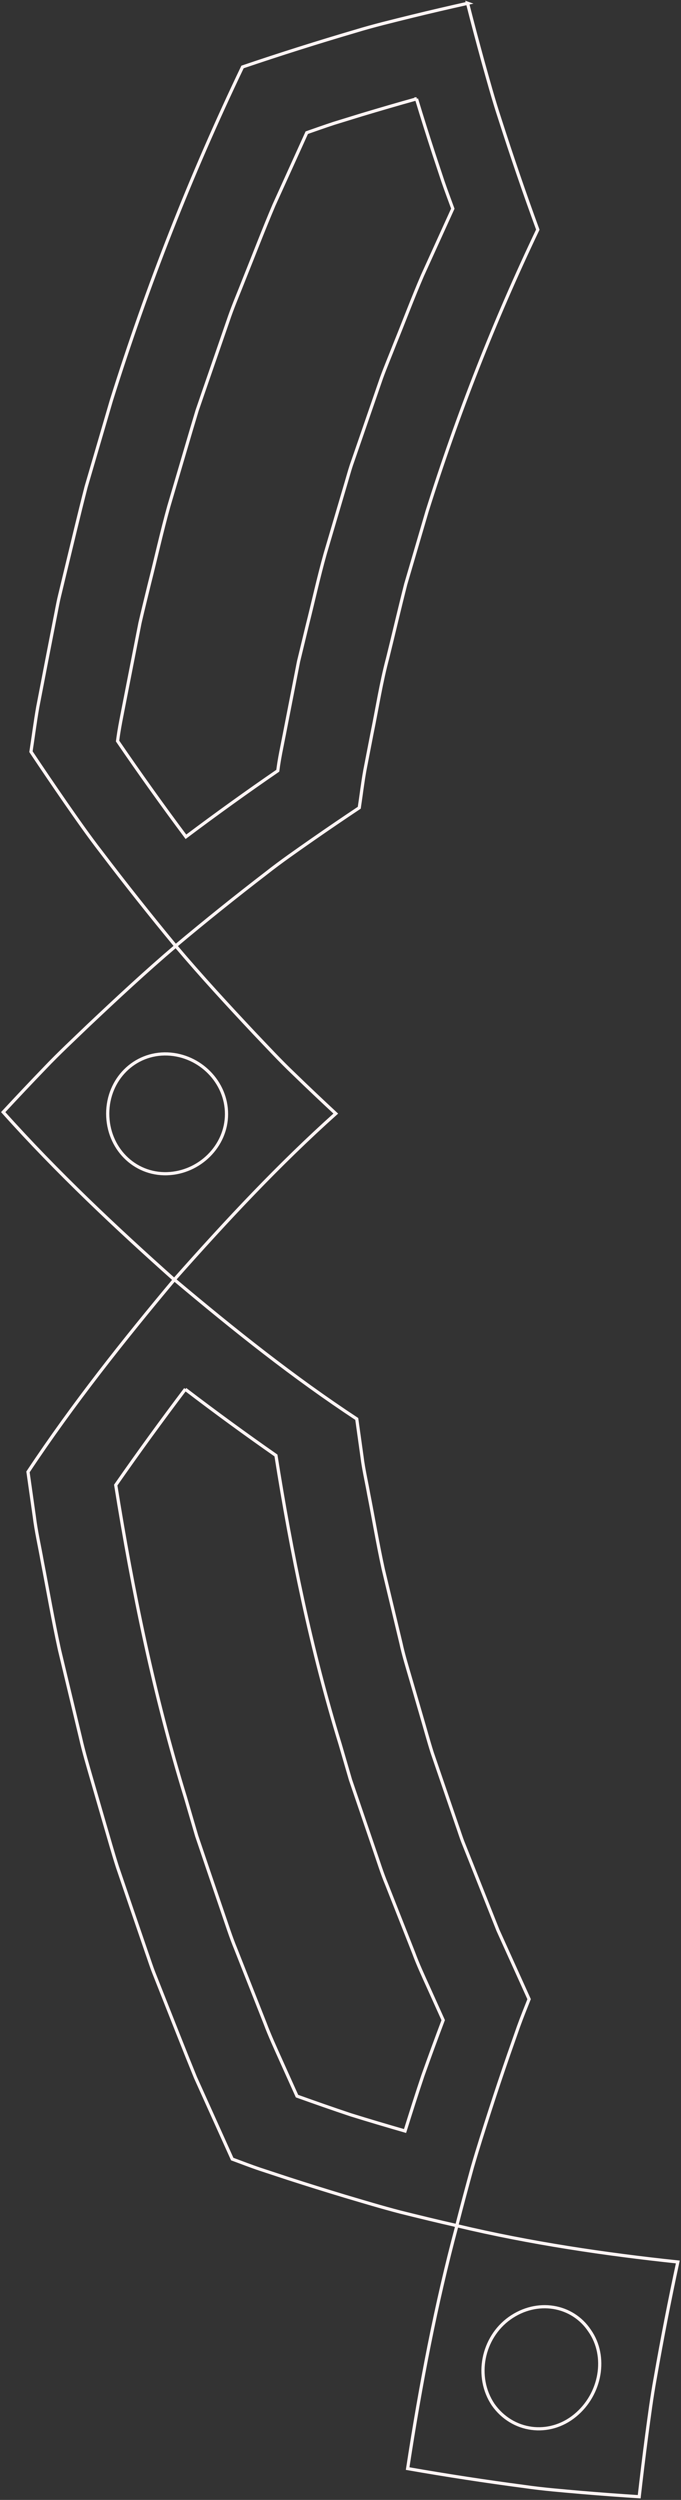 <svg height="548.4" overflow="visible" viewBox="-0.7 -0.7 149.4 548.4" width="149.4" xmlns="http://www.w3.org/2000/svg"><rect x="-0.7" y="-0.7" width="149.4" height="548.4" fill="#333333" stroke="none"/><g><defs><path id="path-6214219200000048_94zldh116293" d="M156.52 772.813 C172.689 776.667 189.176 779.094 204.994 780.771 C203.22 789.015 201.563 797.49 200.056 806.145 C199.253 810.516 198.717 814.745 198.131 819.099 C197.562 823.435 197.026 827.843 196.524 832.268 C192.373 832 188.189 831.697 183.971 831.34 C179.769 830.965 175.417 830.626 171.283 830.02 C162.897 828.913 154.377 827.611 145.724 826.094 C148.552 807.661 151.9 790.067 156.537 772.795 C156.537 772.795 156.52 772.813 156.52 772.813 Z" vector-effect="non-scaling-stroke"/></defs> <path style="stroke: rgb(255, 245, 245); stroke-width: 0.7; stroke-linecap: butt; stroke-linejoin: miter; fill: none;" d="M99.526 487.545 C115.695 491.399 132.182 493.826 148 495.503 C146.226 503.747 144.569 512.223 143.062 520.877 C142.259 525.248 141.723 529.477 141.137 533.831 C140.568 538.167 140.033 542.575 139.53 547 C135.379 546.732 131.195 546.429 126.977 546.072 C122.775 545.697 118.423 545.358 114.289 544.752 C105.903 543.645 97.383 542.343 88.73 540.826 C91.558 522.393 94.906 504.8 99.543 487.527 C99.543 487.527 99.526 487.545 99.526 487.545 Z" vector-effect="non-scaling-stroke"/></g><g><defs><path id="path-6214218399999857_612yu1116291" d="M94.538 565.29 C83.591 578.369 72.36 592.484 62.434 607.455 C62.434 607.455 63.823 617.269 63.823 617.269 C64.225 620.552 64.978 623.764 65.547 627.011 C66.803 633.489 67.924 640.002 69.33 646.443 C69.33 646.443 73.933 665.679 73.933 665.679 C74.653 668.908 75.607 672.049 76.511 675.207 C76.511 675.207 79.256 684.7 79.256 684.7 C80.193 687.859 81.064 691.035 82.068 694.157 C82.068 694.157 85.248 703.49 85.248 703.49 C85.248 703.49 88.445 712.822 88.445 712.822 C88.998 714.374 89.483 715.945 90.086 717.461 C90.086 717.461 91.893 722.029 91.893 722.029 C94.32 728.132 96.697 734.234 99.174 740.301 C99.174 740.301 107.242 758.199 107.242 758.199 C109.284 758.948 111.276 759.733 113.352 760.429 C113.352 760.429 119.578 762.481 119.578 762.481 C123.713 763.819 127.83 765.104 131.914 766.335 C136.015 767.549 140.016 768.762 144.133 769.833 C148.285 770.868 152.402 771.867 156.503 772.795 C157.608 768.494 158.746 764.248 159.901 760.054 C161.123 755.825 162.479 751.596 163.818 747.439 C165.157 743.281 166.529 739.195 167.935 735.144 C167.935 735.144 170.044 729.131 170.044 729.131 C170.764 727.133 171.584 725.098 172.371 723.118 C172.371 723.118 165.542 708.022 165.542 708.022 C165.542 708.022 159.416 692.587 159.416 692.587 C159.416 692.587 157.876 688.733 157.876 688.733 C157.373 687.448 156.972 686.11 156.503 684.807 C156.503 684.807 153.808 676.938 153.808 676.938 C153.808 676.938 151.113 669.069 151.113 669.069 C150.276 666.428 149.557 663.734 148.77 661.075 C148.77 661.075 146.443 653.063 146.443 653.063 C145.673 650.387 144.836 647.746 144.251 645.016 C144.251 645.016 140.367 628.778 140.367 628.778 C139.179 623.336 138.258 617.822 137.187 612.362 C136.702 609.614 136.049 606.901 135.714 604.136 C135.714 604.136 134.559 595.838 134.559 595.838 C120.733 586.738 107.828 576.46 94.521 565.254 C94.521 565.254 94.538 565.29 94.538 565.29 Z" vector-effect="non-scaling-stroke"/></defs> <path style="stroke: rgb(255, 245, 245); stroke-width: 0.7; stroke-linecap: butt; stroke-linejoin: miter; fill: none;" d="M37.544 280.022 C26.597 293.101 15.366 307.216 5.44 322.187 C5.44 322.187 6.829 332.001 6.829 332.001 C7.231 335.284 7.984 338.496 8.553 341.743 C9.809 348.221 10.93 354.734 12.336 361.175 C12.336 361.175 16.939 380.411 16.939 380.411 C17.659 383.641 18.613 386.781 19.517 389.939 C19.517 389.939 22.262 399.432 22.262 399.432 C23.199 402.591 24.07 405.767 25.074 408.889 C25.074 408.889 28.254 418.222 28.254 418.222 C28.254 418.222 31.451 427.554 31.451 427.554 C32.004 429.106 32.489 430.677 33.092 432.193 C33.092 432.193 34.899 436.761 34.899 436.761 C37.326 442.864 39.703 448.966 42.181 455.033 C42.181 455.033 50.248 472.931 50.248 472.931 C52.29 473.68 54.282 474.465 56.358 475.161 C56.358 475.161 62.584 477.213 62.584 477.213 C66.719 478.551 70.836 479.836 74.921 481.067 C79.021 482.281 83.022 483.494 87.14 484.565 C91.291 485.6 95.408 486.599 99.509 487.527 C100.614 483.226 101.752 478.98 102.907 474.786 C104.129 470.557 105.485 466.328 106.824 462.171 C108.163 458.013 109.535 453.927 110.941 449.876 C110.941 449.876 113.05 443.863 113.05 443.863 C113.77 441.865 114.59 439.83 115.377 437.85 C115.377 437.85 108.548 422.754 108.548 422.754 C108.548 422.754 102.422 407.319 102.422 407.319 C102.422 407.319 100.882 403.465 100.882 403.465 C100.38 402.18 99.978 400.842 99.509 399.539 C99.509 399.539 96.814 391.67 96.814 391.67 C96.814 391.67 94.119 383.801 94.119 383.801 C93.283 381.16 92.563 378.466 91.776 375.807 C91.776 375.807 89.449 367.795 89.449 367.795 C88.679 365.119 87.843 362.478 87.257 359.748 C87.257 359.748 83.373 343.51 83.373 343.51 C82.185 338.068 81.264 332.554 80.193 327.094 C79.708 324.346 79.055 321.634 78.72 318.868 C78.72 318.868 77.565 310.57 77.565 310.57 C63.739 301.47 50.834 291.192 37.527 279.986 C37.527 279.986 37.544 280.022 37.544 280.022 Z" vector-effect="non-scaling-stroke"/></g><g><defs><path id="path-6214218200000048_0j04kl116289" d="M96.965 589.29 C91.843 596.07 86.738 603.083 81.683 610.345 C85.382 633.489 90.102 656.525 96.982 678.883 C96.982 678.883 99.442 687.305 99.442 687.305 C99.442 687.305 102.254 695.603 102.254 695.603 C102.254 695.603 105.083 703.9 105.083 703.9 C106.037 706.648 106.907 709.449 108.029 712.144 C108.029 712.144 114.44 728.4 114.44 728.4 C115.461 731.13 116.683 733.77 117.871 736.429 C117.871 736.429 121.453 744.388 121.453 744.388 C125.387 745.797 129.303 747.171 133.203 748.474 C137.204 749.723 141.204 750.9 145.154 752.042 C146.443 747.921 147.732 743.852 149.088 739.82 C150.544 735.733 152.017 731.701 153.524 727.721 C153.524 727.721 150.209 720.37 150.209 720.37 C149.105 717.925 147.967 715.481 147.046 712.965 C147.046 712.965 141.121 697.94 141.121 697.94 C140.083 695.46 139.296 692.873 138.409 690.321 C138.409 690.321 135.798 682.666 135.798 682.666 C135.798 682.666 133.187 675.011 133.187 675.011 C133.187 675.011 130.927 667.231 130.927 667.231 C124.566 646.568 120.214 625.281 116.833 603.85 C110.238 599.246 103.61 594.411 96.948 589.325 C96.948 589.325 96.965 589.29 96.965 589.29 Z" vector-effect="non-scaling-stroke"/></defs> <path style="stroke: rgb(255, 245, 245); stroke-width: 0.7; stroke-linecap: butt; stroke-linejoin: miter; fill: none;" d="M39.971 304.022 C34.849 310.802 29.744 317.815 24.689 325.077 C28.388 348.221 33.108 371.257 39.988 393.615 C39.988 393.615 42.448 402.037 42.448 402.037 C42.448 402.037 45.26 410.335 45.26 410.335 C45.26 410.335 48.089 418.632 48.089 418.632 C49.043 421.38 49.914 424.182 51.035 426.876 C51.035 426.876 57.446 443.132 57.446 443.132 C58.467 445.862 59.689 448.503 60.877 451.161 C60.877 451.161 64.459 459.12 64.459 459.12 C68.393 460.529 72.309 461.903 76.209 463.206 C80.21 464.455 84.21 465.633 88.161 466.775 C89.449 462.653 90.738 458.584 92.094 454.552 C93.55 450.465 95.023 446.433 96.53 442.453 C96.53 442.453 93.216 435.102 93.216 435.102 C92.111 432.657 90.973 430.213 90.052 427.697 C90.052 427.697 84.127 412.672 84.127 412.672 C83.089 410.192 82.302 407.605 81.415 405.053 C81.415 405.053 78.804 397.398 78.804 397.398 C78.804 397.398 76.193 389.743 76.193 389.743 C76.193 389.743 73.933 381.963 73.933 381.963 C67.572 361.3 63.221 340.013 59.839 318.582 C53.245 313.979 46.616 309.143 39.954 304.057 C39.954 304.057 39.971 304.022 39.971 304.022 Z" vector-effect="non-scaling-stroke"/></g><g><defs><path id="path-6214218099999905_oxg8kq116287" d="M168.086 793.119 C174.095 788.836 181.845 790.139 185.644 795.849 C189.578 801.452 188.155 809.785 182.447 814.46 C176.74 819.135 168.689 818.064 164.47 812.051 C160.386 805.931 162.144 797.366 168.086 793.119 Z" vector-effect="non-scaling-stroke"/></defs> <path style="stroke: rgb(255, 245, 245); stroke-width: 0.7; stroke-linecap: butt; stroke-linejoin: miter; fill: none;" d="M111.092 507.851 C117.101 503.568 124.851 504.871 128.651 510.581 C132.584 516.184 131.161 524.517 125.454 529.192 C119.746 533.867 111.695 532.796 107.477 526.783 C103.392 520.663 105.15 512.098 111.092 507.851 Z" vector-effect="non-scaling-stroke"/></g><g><defs><path id="path-6214217700000048_ainpn8116285" d="M94.856 492.095 C100.447 498.715 106.338 505.103 112.08 511.223 C115.009 514.292 117.754 517.272 120.85 520.217 C123.88 523.161 126.926 526.034 129.956 528.853 C117.52 540.005 106.154 552.157 94.521 565.29 C81.9 554.03 68.861 541.807 56.994 528.532 C60.04 525.248 63.087 522.019 66.15 518.843 C69.146 515.684 72.494 512.579 75.64 509.546 C82.068 503.479 88.328 497.644 94.856 492.095 Z" vector-effect="non-scaling-stroke"/></defs> <path style="stroke: rgb(255, 245, 245); stroke-width: 0.7; stroke-linecap: butt; stroke-linejoin: miter; fill: none;" d="M37.862 206.827 C43.453 213.447 49.344 219.835 55.086 225.955 C58.015 229.024 60.76 232.004 63.857 234.949 C66.886 237.893 69.933 240.766 72.962 243.585 C60.526 254.737 49.16 266.889 37.527 280.022 C24.907 268.762 11.867 256.54 0 243.264 C3.046 239.981 6.093 236.751 9.156 233.575 C12.152 230.416 15.5 227.311 18.646 224.278 C25.074 218.211 31.334 212.376 37.862 206.827 Z" vector-effect="non-scaling-stroke"/></g><g><defs><path id="path-6214217399999857_94vqz6116283" d="M158.913 285.286 C154.846 286.196 150.745 287.142 146.611 288.159 C142.51 289.176 138.258 290.193 134.241 291.424 C126.106 293.815 117.854 296.42 109.502 299.257 C98.22 322.829 88.596 347.293 80.729 372.399 C80.729 372.399 75.188 391.349 75.188 391.349 C73.548 397.737 72.042 404.161 70.485 410.567 C70.485 410.567 69.33 415.367 69.33 415.367 C68.945 416.973 68.677 418.596 68.342 420.22 C68.342 420.22 66.451 429.945 66.451 429.945 C66.451 429.945 64.576 439.67 64.576 439.67 C64.007 442.917 63.589 446.201 63.087 449.466 C65.614 453.249 68.142 456.978 70.686 460.654 C73.23 464.312 75.741 467.917 78.503 471.485 C83.909 478.605 89.366 485.475 94.822 492.077 C101.484 486.492 108.113 481.174 114.708 476.107 C117.938 473.555 121.453 471.128 124.868 468.737 C128.299 466.346 131.714 464.027 135.112 461.76 C135.53 459.012 135.848 456.229 136.35 453.481 C136.35 453.481 137.94 445.273 137.94 445.273 C139.062 439.813 139.899 434.299 141.338 428.928 C142.677 423.521 143.933 418.097 145.305 412.708 C145.305 412.708 149.992 396.72 149.992 396.72 C156.654 375.539 164.772 354.876 174.279 334.945 C171.383 327.058 168.605 318.939 165.927 310.588 C164.537 306.377 163.433 302.291 162.244 298.062 C161.089 293.851 159.951 289.586 158.863 285.268 C158.863 285.268 158.913 285.286 158.913 285.286 Z" vector-effect="non-scaling-stroke"/></defs> <path style="stroke: rgb(255, 245, 245); stroke-width: 0.7; stroke-linecap: butt; stroke-linejoin: miter; fill: none;" d="M101.919 0.018 C97.852 0.928 93.751 1.874 89.617 2.891 C85.516 3.908 81.264 4.925 77.247 6.156 C69.112 8.547 60.86 11.152 52.508 13.989 C41.226 37.561 31.602 62.025 23.735 87.131 C23.735 87.131 18.195 106.081 18.195 106.081 C16.554 112.469 15.048 118.893 13.491 125.299 C13.491 125.299 12.336 130.099 12.336 130.099 C11.951 131.705 11.683 133.328 11.349 134.952 C11.349 134.952 9.457 144.677 9.457 144.677 C9.457 144.677 7.582 154.402 7.582 154.402 C7.013 157.649 6.595 160.933 6.093 164.198 C8.62 167.981 11.148 171.71 13.692 175.386 C16.236 179.044 18.747 182.649 21.509 186.217 C26.915 193.337 32.372 200.207 37.829 206.809 C44.49 201.224 51.119 195.906 57.714 190.839 C60.944 188.287 64.459 185.86 67.874 183.469 C71.305 181.078 74.72 178.759 78.118 176.492 C78.536 173.745 78.854 170.961 79.356 168.213 C79.356 168.213 80.946 160.005 80.946 160.005 C82.068 154.545 82.905 149.031 84.344 143.66 C85.683 138.253 86.939 132.829 88.311 127.44 C88.311 127.44 92.998 111.452 92.998 111.452 C99.66 90.272 107.778 69.608 117.285 49.677 C114.39 41.79 111.611 33.671 108.933 25.32 C107.544 21.109 106.439 17.023 105.25 12.794 C104.095 8.583 102.957 4.318 101.869 0 C101.869 0 101.919 0.018 101.919 0.018 Z" vector-effect="non-scaling-stroke"/></g><g><defs><path id="path-6214216700000048_pft25k116281" d="M147.682 306.252 C143.698 307.359 139.681 308.536 135.63 309.75 C135.63 309.75 129.554 311.623 129.554 311.623 C127.546 312.283 125.587 312.979 123.596 313.675 C123.596 313.675 116.398 329.556 116.398 329.556 C114.122 334.909 112.046 340.352 109.87 345.758 C108.816 348.47 107.661 351.147 106.69 353.895 C106.69 353.895 103.828 362.174 103.828 362.174 C103.828 362.174 100.965 370.454 100.965 370.454 C100.965 370.454 99.543 374.594 99.543 374.594 C99.543 374.594 98.287 378.787 98.287 378.787 C98.287 378.787 93.333 395.614 93.333 395.614 C91.759 401.252 90.504 406.98 89.064 412.654 C88.378 415.509 87.658 418.347 87.006 421.202 C87.006 421.202 85.315 429.838 85.315 429.838 C85.315 429.838 83.625 438.474 83.625 438.474 C83.072 441.347 82.453 444.22 82.085 447.129 C87.039 454.373 92.044 461.386 97.082 468.131 C103.828 463.063 110.556 458.227 117.235 453.642 C117.57 450.947 118.156 448.306 118.675 445.63 C118.675 445.63 120.231 437.654 120.231 437.654 C120.231 437.654 121.788 429.677 121.788 429.677 C121.788 429.677 123.696 421.79 123.696 421.79 C125.018 416.544 126.173 411.245 127.629 406.052 C127.629 406.052 132.216 390.493 132.216 390.493 C132.601 389.208 132.952 387.887 133.371 386.62 C133.371 386.62 134.693 382.802 134.693 382.802 C134.693 382.802 137.338 375.147 137.338 375.147 C137.338 375.147 139.982 367.492 139.982 367.492 C140.903 364.958 141.957 362.478 142.928 359.98 C144.954 355.001 146.845 349.952 148.971 345.009 C148.971 345.009 155.633 330.341 155.633 330.341 C154.913 328.361 154.143 326.344 153.473 324.381 C153.473 324.381 151.498 318.422 151.498 318.422 C150.193 314.425 148.904 310.356 147.665 306.252 C147.665 306.252 147.682 306.252 147.682 306.252 Z" vector-effect="non-scaling-stroke"/></defs> <path style="stroke: rgb(255, 245, 245); stroke-width: 0.7; stroke-linecap: butt; stroke-linejoin: miter; fill: none;" d="M90.688 20.984 C86.704 22.091 82.687 23.268 78.637 24.482 C78.637 24.482 72.561 26.355 72.561 26.355 C70.552 27.015 68.594 27.711 66.602 28.407 C66.602 28.407 59.404 44.288 59.404 44.288 C57.128 49.641 55.052 55.084 52.876 60.49 C51.822 63.203 50.667 65.879 49.696 68.627 C49.696 68.627 46.834 76.907 46.834 76.907 C46.834 76.907 43.971 85.186 43.971 85.186 C43.971 85.186 42.549 89.326 42.549 89.326 C42.549 89.326 41.293 93.519 41.293 93.519 C41.293 93.519 36.339 110.346 36.339 110.346 C34.765 115.984 33.51 121.712 32.071 127.386 C31.384 130.241 30.665 133.079 30.012 135.934 C30.012 135.934 28.321 144.57 28.321 144.57 C28.321 144.57 26.631 153.206 26.631 153.206 C26.078 156.079 25.459 158.952 25.091 161.861 C30.045 169.105 35.05 176.118 40.088 182.863 C46.834 177.795 53.563 172.959 60.241 168.374 C60.576 165.679 61.162 163.038 61.681 160.362 C61.681 160.362 63.237 152.386 63.237 152.386 C63.237 152.386 64.794 144.409 64.794 144.409 C64.794 144.409 66.702 136.522 66.702 136.522 C68.024 131.276 69.179 125.977 70.636 120.784 C70.636 120.784 75.222 105.225 75.222 105.225 C75.607 103.94 75.958 102.619 76.377 101.352 C76.377 101.352 77.699 97.534 77.699 97.534 C77.699 97.534 80.344 89.879 80.344 89.879 C80.344 89.879 82.988 82.224 82.988 82.224 C83.909 79.69 84.964 77.21 85.934 74.712 C87.96 69.733 89.851 64.684 91.977 59.741 C91.977 59.741 98.639 45.073 98.639 45.073 C97.919 43.093 97.149 41.076 96.48 39.113 C96.48 39.113 94.504 33.154 94.504 33.154 C93.199 29.157 91.91 25.088 90.671 20.984 C90.671 20.984 90.688 20.984 90.688 20.984 Z" vector-effect="non-scaling-stroke"/></g><g><defs><path id="path-6214216599999905_r2kfgm116279" d="M93.065 515.773 C100.162 516.059 106.004 521.947 105.987 528.96 C105.987 535.955 100.078 541.807 92.964 542.039 C85.7 542.271 79.925 536.365 79.925 528.853 C79.942 521.341 85.784 515.488 93.065 515.773 Z" vector-effect="non-scaling-stroke"/></defs> <path style="stroke: rgb(255, 245, 245); stroke-width: 0.7; stroke-linecap: butt; stroke-linejoin: miter; fill: none;" d="M36.071 230.505 C43.168 230.791 49.01 236.679 48.993 243.692 C48.993 250.687 43.084 256.54 35.971 256.771 C28.706 257.003 22.931 251.097 22.931 243.585 C22.948 236.073 28.79 230.22 36.071 230.505 Z" vector-effect="non-scaling-stroke"/></g></svg>